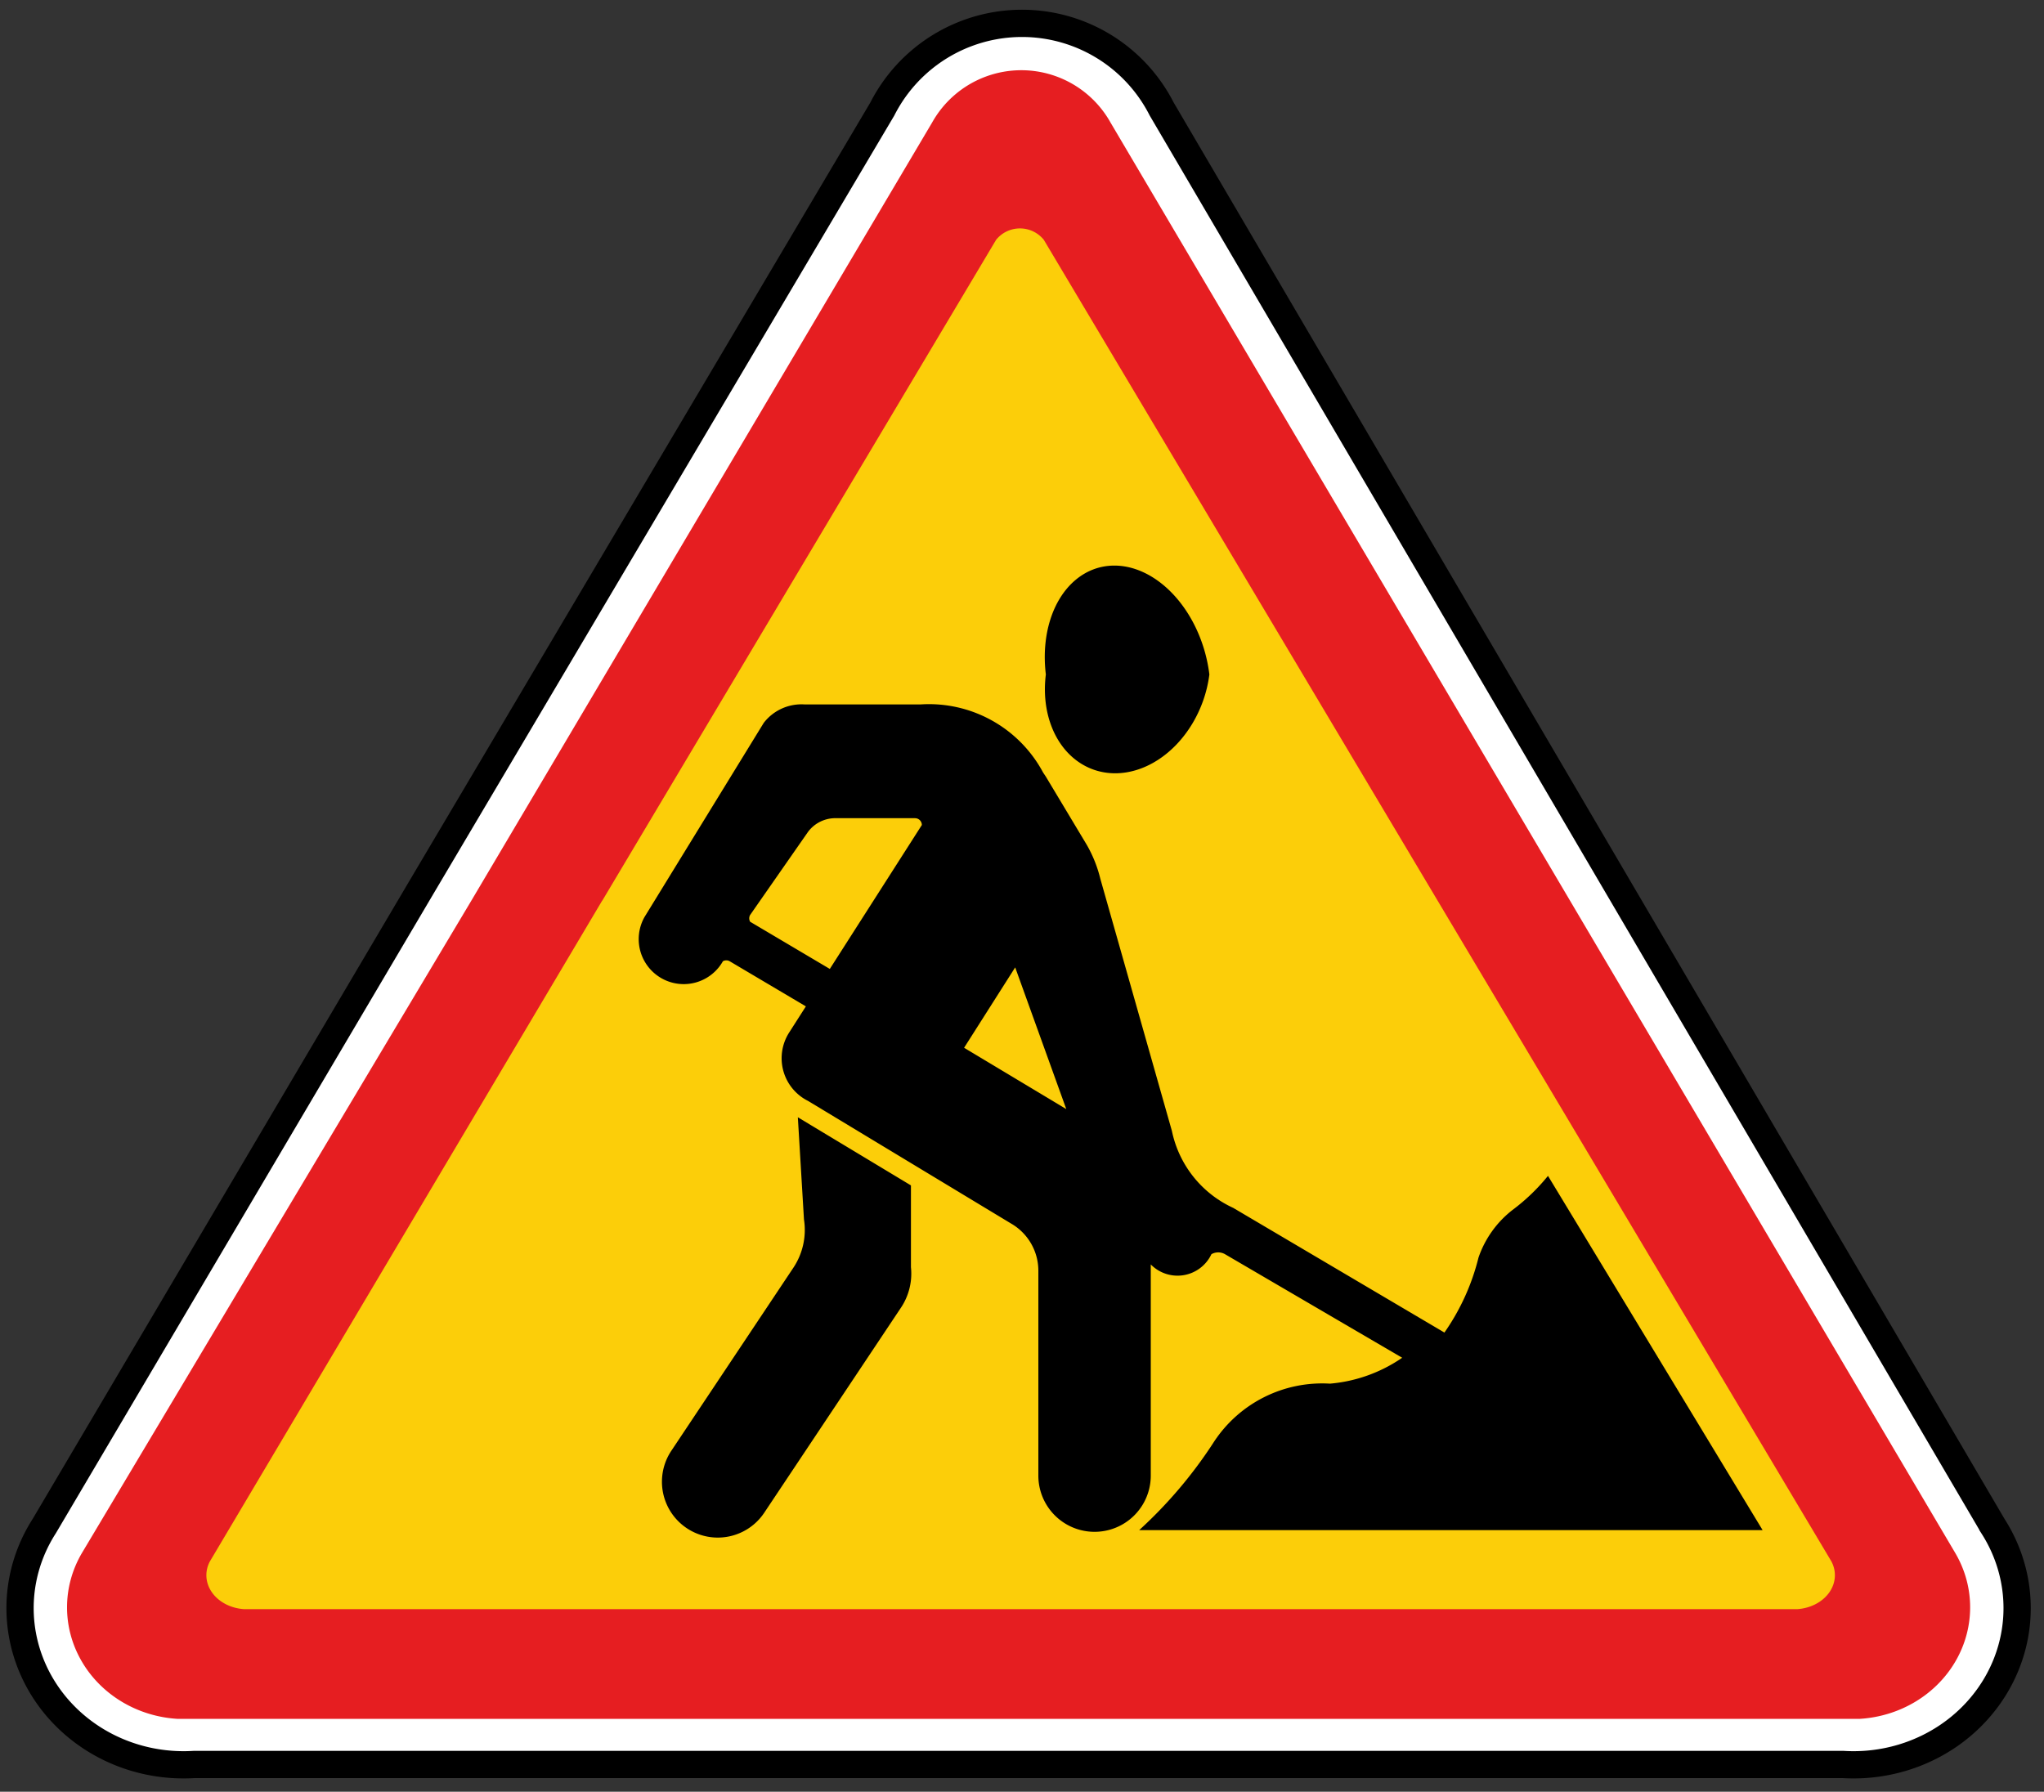 <svg width="300px" height="263px" version="1.1" xmlns="http://www.w3.org/2000/svg" xmlns:xlink="http://www.w3.org/1999/xlink">
  <rect width="100%" height="100%" fill="#333333" stroke="none"/>
  <title>Знак 1.25 - Дорожные работы</title>
  <desc>Этот векторный рисунок принадлежит сайту ruspdd.com.</desc>
  <path fill="#fff" stroke="#000" stroke-width="4" d="M 62 130 l 67.5 -114 a 23 23 0 0 1 41 0 l 122 208 a 24 23 0 0 1 -22 35 h -242 a 24 23 0 0 1 -22 -35 z" />
  <path fill="#fcce09" d="M 150 20 l 130 220 h-260 z" />
  <path fill="#e61e21" d="M 69.3 132 l 67.5 -114 a 15 15 0 0 1 26.2 0 l 124 210 a 17.3 16.4 0 0 1 -14 24.3 h -247 a 17.3 16.4 0 0 1 -14 -24.3 l 57.3 -96 h 19.2 l -57.7 97.2 a 6 5 0 0 0 5 7 h 228 a 6 5 0 0 0 5 -7 l -115.6 -194 a 4.5 4.5 0 0 0 -7 0 l -57.8 97 z" />
  <path d="M 153.5 99 a 11 8 75 1 1 24 0 a 11 8.7 110 1 1 -24 0 z m 0 15 l 6 10 a 19 19 0 0 1 2 5 l 10.5 37 a 16 16 0 0 0 9 11.3 l 31 18.3 a 33 33 0 0 0 5 -11 a 15 15 0 0 1 5 -7 a 29 29 0 0 0 5.2 -5 l 31.5 52 h-91.5 a 66 66 0 0 0 11 -13 a 19 19 0 0 1 17 -8.5 a 22 22 0 0 0 10.6 -3.8 l -26 -15.2 a 2 2 0 0 0 -2 0 a 5.5 5.5 0 0 1 -8.9 1.5 v31 a 5 5 0 1 1 -16.5 0 v-30 a 8 8 0 0 0 -4 -7 l -29.8 -18 a 7 7 0 0 1 -2.8 -10 l 19.5 -30.5 a 1 1 0 0 0 -1 -1 h-11.5 a 5 5 0 0 0 -4.2 2 l -8.5 12.2 a 1 1 0 0 0 0 1 l 13 7.7 -3 5.8 -13 -7.7 a 1 1 0 0 0 -1 0 a 3 3 0 0 1 -11.5 -6.5 l 17.5 -28.5 a 7 7 0 0 1 6 -2.7 h17 a 19 19 0 0 1 18 10 z m -36.4 50 l 16.6 10 v12 a 9 9 0 0 1 -1.5 6 l -20 30 a 3 3 0 1 1 -13.7 -9 l 18 -27 a 10 10 0 0 0 1.5 -7 z" />
  <path fill="#fcce09" d="M 149 142 l 7.5 20.8 -15 -9 z" />
</svg>